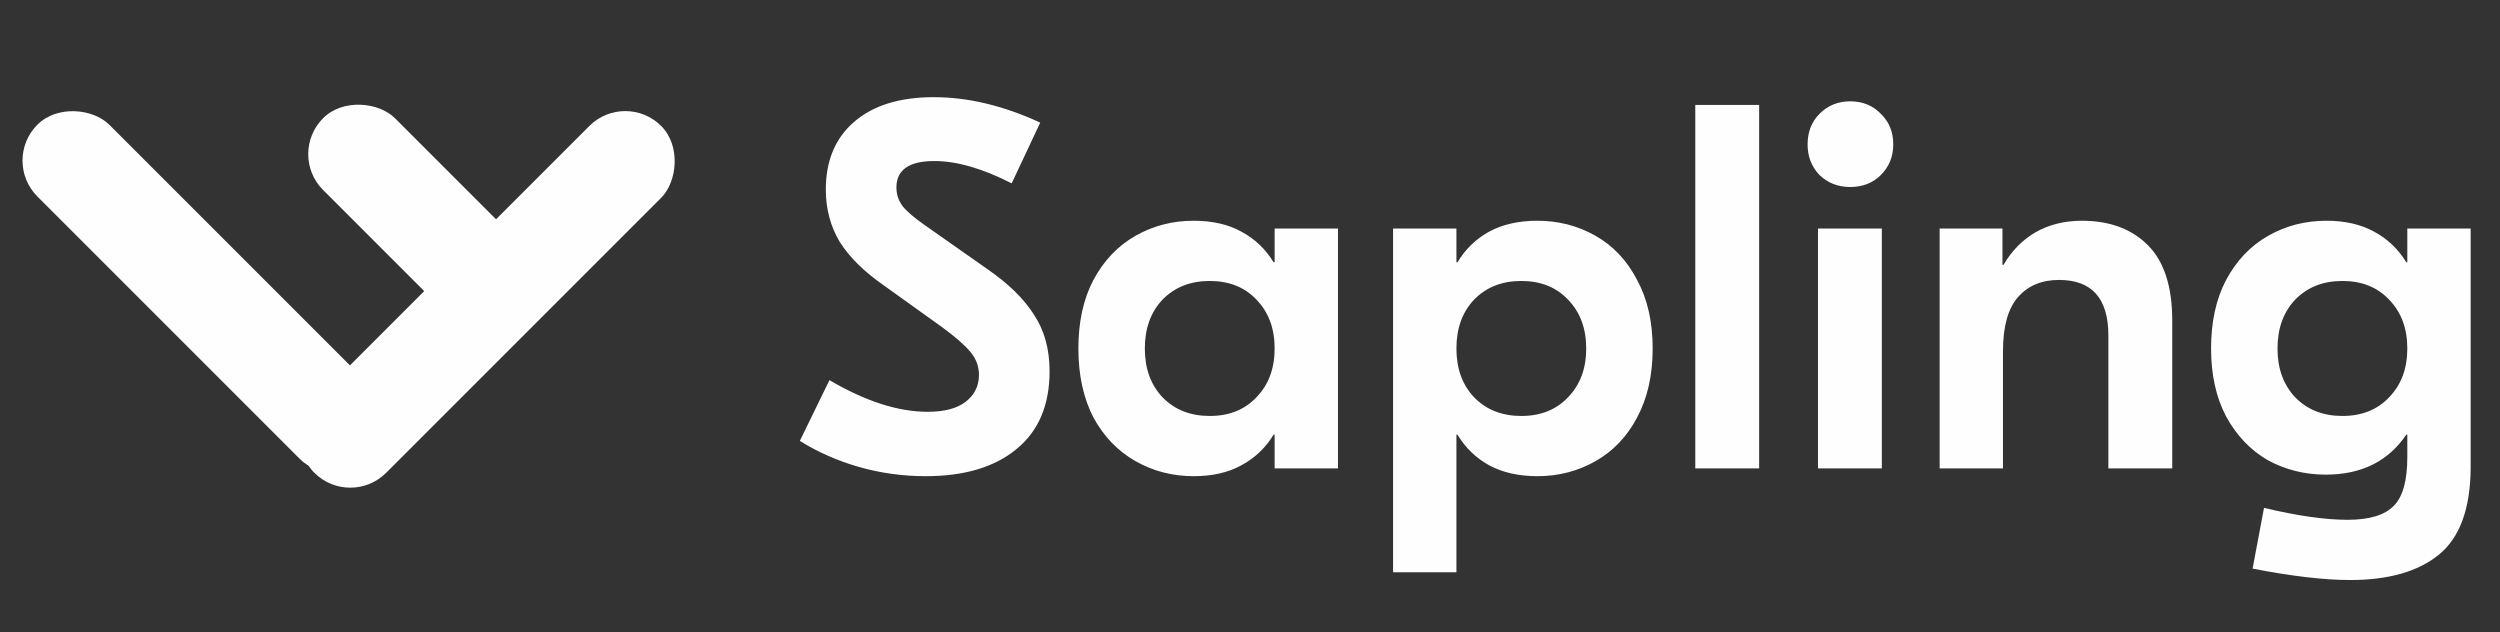 <svg width="443" height="112" viewBox="0 0 443 112" fill="none" xmlns="http://www.w3.org/2000/svg">
<rect x="0" y="0" width="443" height="112" fill="#333333" stroke="none"/>
<rect x="0.263" y="28.458" width="18" height="83.876" rx="9" transform="rotate(-45 0.263 28.458)" fill="#FEFEFE"/>
<rect x="50.891" y="27.309" width="18" height="48.623" rx="9" transform="rotate(-45 50.891 27.309)" fill="#FEFEFE"/>
<rect x="110.798" y="15.957" width="18" height="86.915" rx="9" transform="rotate(45 110.798 15.957)" fill="#FEFEFE"/>
<path d="M165.469 17.22C171.541 17.22 177.827 18.723 184.329 21.728L179.269 32.492C174.117 29.855 169.547 28.536 165.561 28.536C161.083 28.536 158.845 30.1 158.845 33.228C158.845 34.455 159.213 35.559 159.949 36.54C160.685 37.46 161.973 38.564 163.813 39.852L174.945 47.672C178.686 50.248 181.446 52.947 183.225 55.768C185.065 58.528 185.985 61.871 185.985 65.796C185.985 71.807 184.022 76.407 180.097 79.596C176.233 82.785 170.866 84.38 163.997 84.38C159.949 84.38 155.993 83.828 152.129 82.724C148.326 81.62 144.861 80.087 141.733 78.124L146.977 67.36C153.355 71.101 159.151 72.972 164.365 72.972C167.309 72.972 169.547 72.389 171.081 71.224C172.675 69.997 173.473 68.403 173.473 66.44C173.473 64.907 172.951 63.527 171.909 62.3C170.866 61.073 169.21 59.632 166.941 57.976L156.545 50.524C153.11 48.132 150.534 45.587 148.817 42.888C147.161 40.128 146.333 37.031 146.333 33.596C146.333 28.505 147.989 24.519 151.301 21.636C154.674 18.692 159.397 17.22 165.469 17.22ZM211.513 84.38C207.772 84.38 204.337 83.491 201.209 81.712C198.081 79.933 195.597 77.357 193.757 73.984C191.979 70.549 191.089 66.471 191.089 61.748C191.089 57.025 191.979 52.977 193.757 49.604C195.597 46.169 198.081 43.563 201.209 41.784C204.337 40.005 207.772 39.116 211.513 39.116C214.825 39.116 217.647 39.76 219.977 41.048C222.369 42.336 224.271 44.145 225.681 46.476H225.865V40.496H237.089V83H225.865V77.02H225.681C224.271 79.351 222.369 81.16 219.977 82.448C217.647 83.736 214.825 84.38 211.513 84.38ZM214.365 73.708C217.8 73.708 220.56 72.604 222.645 70.396C224.792 68.188 225.865 65.305 225.865 61.748C225.865 58.191 224.792 55.308 222.645 53.1C220.56 50.892 217.8 49.788 214.365 49.788C210.931 49.788 208.14 50.892 205.993 53.1C203.908 55.308 202.865 58.191 202.865 61.748C202.865 65.305 203.908 68.188 205.993 70.396C208.14 72.604 210.931 73.708 214.365 73.708ZM246.853 40.496H258.077V46.476H258.261C259.671 44.145 261.542 42.336 263.873 41.048C266.265 39.76 269.117 39.116 272.429 39.116C276.17 39.116 279.605 40.005 282.733 41.784C285.861 43.563 288.314 46.169 290.093 49.604C291.933 52.977 292.853 57.025 292.853 61.748C292.853 66.471 291.933 70.549 290.093 73.984C288.314 77.357 285.861 79.933 282.733 81.712C279.605 83.491 276.17 84.38 272.429 84.38C269.117 84.38 266.265 83.736 263.873 82.448C261.542 81.16 259.671 79.351 258.261 77.02H258.077V101.4H246.853V40.496ZM269.577 73.708C273.011 73.708 275.771 72.604 277.857 70.396C280.003 68.188 281.077 65.305 281.077 61.748C281.077 58.191 280.003 55.308 277.857 53.1C275.771 50.892 273.011 49.788 269.577 49.788C266.142 49.788 263.351 50.892 261.205 53.1C259.119 55.308 258.077 58.191 258.077 61.748C258.077 65.305 259.119 68.188 261.205 70.396C263.351 72.604 266.142 73.708 269.577 73.708ZM311.72 83H300.404V18.6H311.72V83ZM322.146 40.496H333.462V83H322.146V40.496ZM327.85 17.956C330.058 17.956 331.867 18.692 333.278 20.164C334.75 21.575 335.486 23.384 335.486 25.592C335.486 27.739 334.75 29.548 333.278 31.02C331.867 32.431 330.058 33.136 327.85 33.136C325.703 33.136 323.894 32.431 322.422 31.02C321.011 29.548 320.306 27.739 320.306 25.592C320.306 23.384 321.011 21.575 322.422 20.164C323.894 18.692 325.703 17.956 327.85 17.956ZM368.912 39.116C373.819 39.116 377.714 40.557 380.596 43.44C383.479 46.323 384.92 50.769 384.92 56.78V83H373.604V59.448C373.604 52.885 370.691 49.604 364.864 49.604C361.798 49.604 359.375 50.616 357.596 52.64C355.818 54.664 354.928 57.853 354.928 62.208V83H343.704V40.496H354.836V46.936H355.02C356.492 44.421 358.394 42.489 360.724 41.14C363.116 39.791 365.846 39.116 368.912 39.116ZM416.456 102.78C411.856 102.78 406.091 102.105 399.16 100.756L401.184 89.992C407.072 91.403 412.01 92.108 415.996 92.108C419.86 92.108 422.59 91.28 424.184 89.624C425.779 88.029 426.576 85.147 426.576 80.976V77.02H426.392C423.203 81.743 418.45 84.104 412.132 84.104C408.391 84.104 404.956 83.245 401.828 81.528C398.762 79.749 396.308 77.173 394.468 73.8C392.69 70.427 391.8 66.409 391.8 61.748C391.8 57.025 392.69 52.977 394.468 49.604C396.308 46.169 398.792 43.563 401.92 41.784C405.048 40.005 408.483 39.116 412.224 39.116C415.536 39.116 418.358 39.76 420.688 41.048C423.08 42.336 424.982 44.145 426.392 46.476H426.576V40.496H437.8V83C437.739 90.176 435.868 95.267 432.188 98.272C428.508 101.277 423.264 102.78 416.456 102.78ZM415.076 73.708C418.511 73.708 421.271 72.604 423.356 70.396C425.503 68.188 426.576 65.305 426.576 61.748C426.576 58.191 425.503 55.308 423.356 53.1C421.271 50.892 418.511 49.788 415.076 49.788C411.642 49.788 408.851 50.892 406.704 53.1C404.619 55.308 403.576 58.191 403.576 61.748C403.576 65.305 404.619 68.188 406.704 70.396C408.851 72.604 411.642 73.708 415.076 73.708Z" fill="#FEFEFE"/>
</svg>